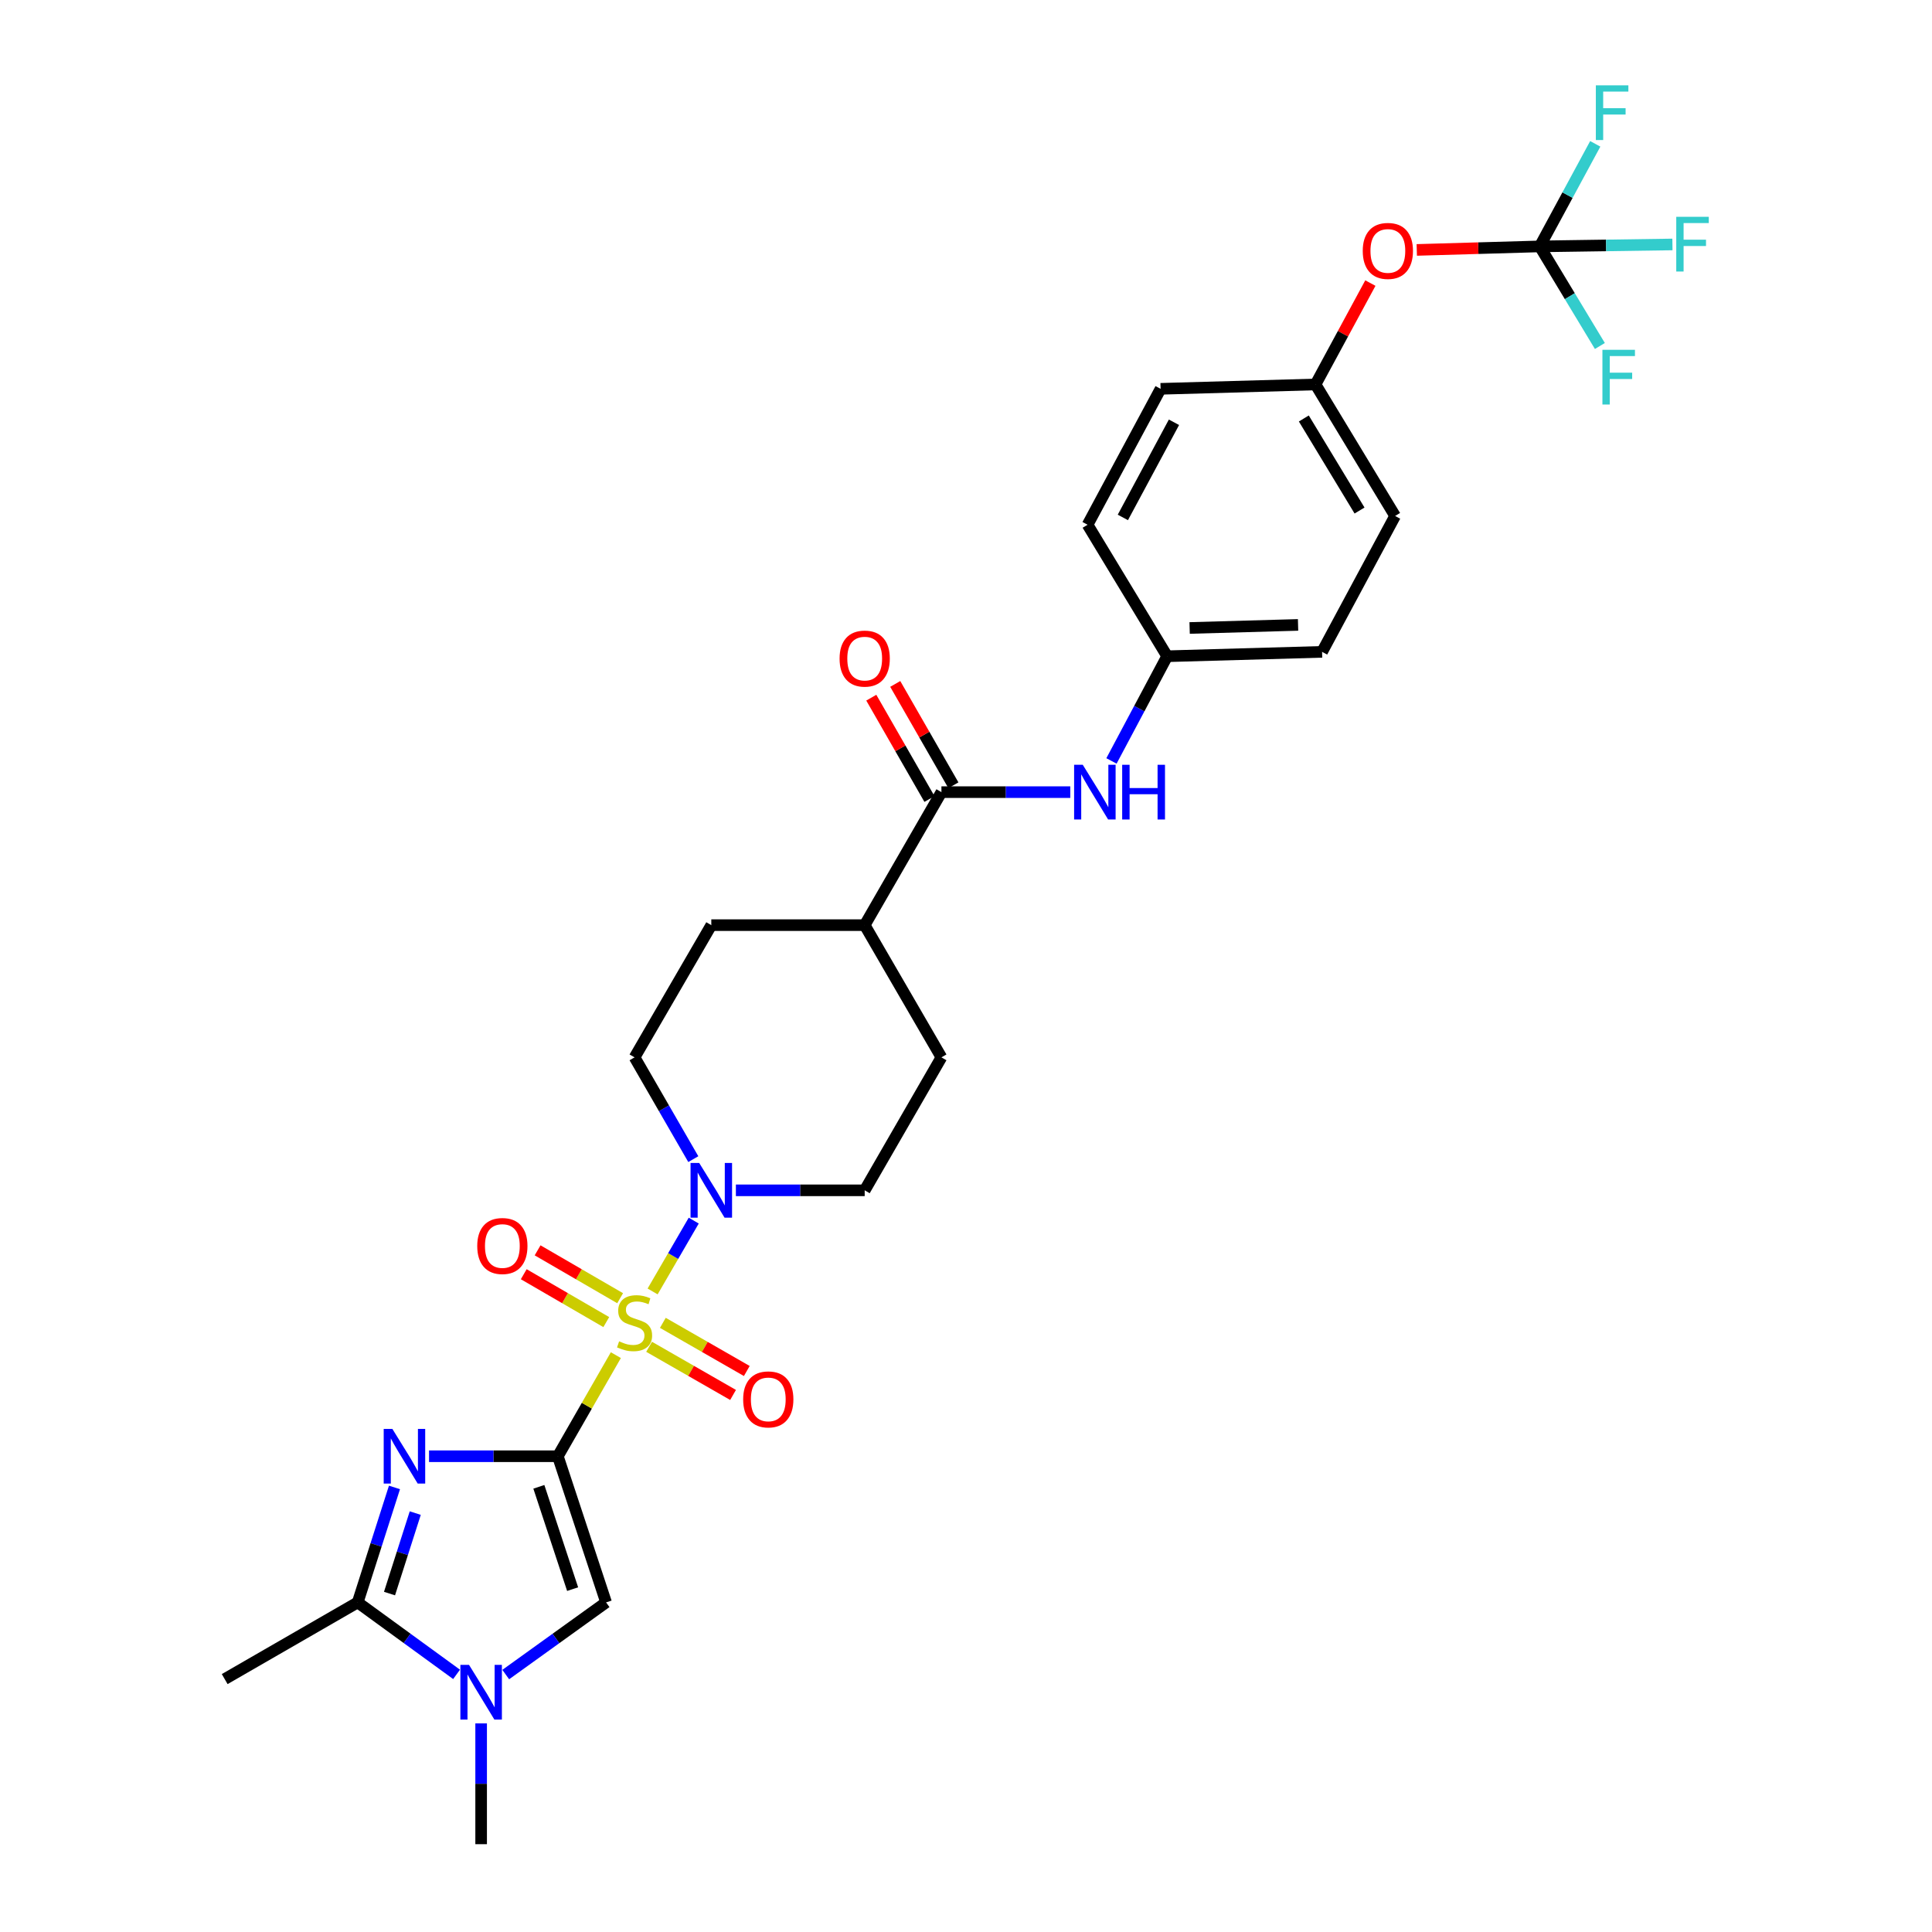 <?xml version='1.0' encoding='iso-8859-1'?>
<svg version='1.1' baseProfile='full'
              xmlns='http://www.w3.org/2000/svg'
                      xmlns:rdkit='http://www.rdkit.org/xml'
                      xmlns:xlink='http://www.w3.org/1999/xlink'
                  xml:space='preserve'
width='1000px' height='1000px' viewBox='0 0 1000 1000'>
<!-- END OF HEADER -->
<rect style='opacity:1.0;fill:#FFFFFF;stroke:none' width='1000' height='1000' x='0' y='0'> </rect>
<path class='bond-0' d='M 288.737,753.747 L 303.753,727.585' style='fill:none;fill-rule:evenodd;stroke:#000000;stroke-width:6px;stroke-linecap:butt;stroke-linejoin:miter;stroke-opacity:1' />
<path class='bond-0' d='M 303.753,727.585 L 318.768,701.423' style='fill:none;fill-rule:evenodd;stroke:#CCCC00;stroke-width:6px;stroke-linecap:butt;stroke-linejoin:miter;stroke-opacity:1' />
<path class='bond-1' d='M 288.737,753.747 L 255.403,753.747' style='fill:none;fill-rule:evenodd;stroke:#000000;stroke-width:6px;stroke-linecap:butt;stroke-linejoin:miter;stroke-opacity:1' />
<path class='bond-1' d='M 255.403,753.747 L 222.068,753.747' style='fill:none;fill-rule:evenodd;stroke:#0000FF;stroke-width:6px;stroke-linecap:butt;stroke-linejoin:miter;stroke-opacity:1' />
<path class='bond-2' d='M 288.737,753.747 L 313.709,829.401' style='fill:none;fill-rule:evenodd;stroke:#000000;stroke-width:6px;stroke-linecap:butt;stroke-linejoin:miter;stroke-opacity:1' />
<path class='bond-2' d='M 278.911,769.575 L 296.391,822.533' style='fill:none;fill-rule:evenodd;stroke:#000000;stroke-width:6px;stroke-linecap:butt;stroke-linejoin:miter;stroke-opacity:1' />
<path class='bond-5' d='M 337.796,668.45 L 348.435,650.118' style='fill:none;fill-rule:evenodd;stroke:#CCCC00;stroke-width:6px;stroke-linecap:butt;stroke-linejoin:miter;stroke-opacity:1' />
<path class='bond-5' d='M 348.435,650.118 L 359.075,631.785' style='fill:none;fill-rule:evenodd;stroke:#0000FF;stroke-width:6px;stroke-linecap:butt;stroke-linejoin:miter;stroke-opacity:1' />
<path class='bond-9' d='M 320.982,671.952 L 299.622,659.561' style='fill:none;fill-rule:evenodd;stroke:#CCCC00;stroke-width:6px;stroke-linecap:butt;stroke-linejoin:miter;stroke-opacity:1' />
<path class='bond-9' d='M 299.622,659.561 L 278.262,647.17' style='fill:none;fill-rule:evenodd;stroke:#FF0000;stroke-width:6px;stroke-linecap:butt;stroke-linejoin:miter;stroke-opacity:1' />
<path class='bond-9' d='M 313.81,684.315 L 292.45,671.924' style='fill:none;fill-rule:evenodd;stroke:#CCCC00;stroke-width:6px;stroke-linecap:butt;stroke-linejoin:miter;stroke-opacity:1' />
<path class='bond-9' d='M 292.45,671.924 L 271.09,659.533' style='fill:none;fill-rule:evenodd;stroke:#FF0000;stroke-width:6px;stroke-linecap:butt;stroke-linejoin:miter;stroke-opacity:1' />
<path class='bond-10' d='M 335.973,697.099 L 357.701,709.561' style='fill:none;fill-rule:evenodd;stroke:#CCCC00;stroke-width:6px;stroke-linecap:butt;stroke-linejoin:miter;stroke-opacity:1' />
<path class='bond-10' d='M 357.701,709.561 L 379.429,722.023' style='fill:none;fill-rule:evenodd;stroke:#FF0000;stroke-width:6px;stroke-linecap:butt;stroke-linejoin:miter;stroke-opacity:1' />
<path class='bond-10' d='M 343.084,684.701 L 364.812,697.163' style='fill:none;fill-rule:evenodd;stroke:#CCCC00;stroke-width:6px;stroke-linecap:butt;stroke-linejoin:miter;stroke-opacity:1' />
<path class='bond-10' d='M 364.812,697.163 L 386.54,709.625' style='fill:none;fill-rule:evenodd;stroke:#FF0000;stroke-width:6px;stroke-linecap:butt;stroke-linejoin:miter;stroke-opacity:1' />
<path class='bond-3' d='M 204.178,769.893 L 194.66,799.647' style='fill:none;fill-rule:evenodd;stroke:#0000FF;stroke-width:6px;stroke-linecap:butt;stroke-linejoin:miter;stroke-opacity:1' />
<path class='bond-3' d='M 194.66,799.647 L 185.142,829.401' style='fill:none;fill-rule:evenodd;stroke:#000000;stroke-width:6px;stroke-linecap:butt;stroke-linejoin:miter;stroke-opacity:1' />
<path class='bond-3' d='M 214.936,783.174 L 208.273,804.001' style='fill:none;fill-rule:evenodd;stroke:#0000FF;stroke-width:6px;stroke-linecap:butt;stroke-linejoin:miter;stroke-opacity:1' />
<path class='bond-3' d='M 208.273,804.001 L 201.61,824.829' style='fill:none;fill-rule:evenodd;stroke:#000000;stroke-width:6px;stroke-linecap:butt;stroke-linejoin:miter;stroke-opacity:1' />
<path class='bond-4' d='M 313.709,829.401 L 287.738,848.076' style='fill:none;fill-rule:evenodd;stroke:#000000;stroke-width:6px;stroke-linecap:butt;stroke-linejoin:miter;stroke-opacity:1' />
<path class='bond-4' d='M 287.738,848.076 L 261.768,866.751' style='fill:none;fill-rule:evenodd;stroke:#0000FF;stroke-width:6px;stroke-linecap:butt;stroke-linejoin:miter;stroke-opacity:1' />
<path class='bond-24' d='M 185.142,829.401 L 116.301,869.094' style='fill:none;fill-rule:evenodd;stroke:#000000;stroke-width:6px;stroke-linecap:butt;stroke-linejoin:miter;stroke-opacity:1' />
<path class='bond-29' d='M 185.142,829.401 L 210.731,848.026' style='fill:none;fill-rule:evenodd;stroke:#000000;stroke-width:6px;stroke-linecap:butt;stroke-linejoin:miter;stroke-opacity:1' />
<path class='bond-29' d='M 210.731,848.026 L 236.321,866.651' style='fill:none;fill-rule:evenodd;stroke:#0000FF;stroke-width:6px;stroke-linecap:butt;stroke-linejoin:miter;stroke-opacity:1' />
<path class='bond-23' d='M 249.036,892.032 L 249.036,923.289' style='fill:none;fill-rule:evenodd;stroke:#0000FF;stroke-width:6px;stroke-linecap:butt;stroke-linejoin:miter;stroke-opacity:1' />
<path class='bond-23' d='M 249.036,923.289 L 249.036,954.545' style='fill:none;fill-rule:evenodd;stroke:#000000;stroke-width:6px;stroke-linecap:butt;stroke-linejoin:miter;stroke-opacity:1' />
<path class='bond-12' d='M 380.895,616.112 L 414.23,616.112' style='fill:none;fill-rule:evenodd;stroke:#0000FF;stroke-width:6px;stroke-linecap:butt;stroke-linejoin:miter;stroke-opacity:1' />
<path class='bond-12' d='M 414.23,616.112 L 447.564,616.112' style='fill:none;fill-rule:evenodd;stroke:#000000;stroke-width:6px;stroke-linecap:butt;stroke-linejoin:miter;stroke-opacity:1' />
<path class='bond-13' d='M 358.853,599.966 L 343.653,573.626' style='fill:none;fill-rule:evenodd;stroke:#0000FF;stroke-width:6px;stroke-linecap:butt;stroke-linejoin:miter;stroke-opacity:1' />
<path class='bond-13' d='M 343.653,573.626 L 328.454,547.287' style='fill:none;fill-rule:evenodd;stroke:#000000;stroke-width:6px;stroke-linecap:butt;stroke-linejoin:miter;stroke-opacity:1' />
<path class='bond-6' d='M 487.281,410.01 L 447.564,478.851' style='fill:none;fill-rule:evenodd;stroke:#000000;stroke-width:6px;stroke-linecap:butt;stroke-linejoin:miter;stroke-opacity:1' />
<path class='bond-8' d='M 487.281,410.01 L 520.626,410.01' style='fill:none;fill-rule:evenodd;stroke:#000000;stroke-width:6px;stroke-linecap:butt;stroke-linejoin:miter;stroke-opacity:1' />
<path class='bond-8' d='M 520.626,410.01 L 553.972,410.01' style='fill:none;fill-rule:evenodd;stroke:#0000FF;stroke-width:6px;stroke-linecap:butt;stroke-linejoin:miter;stroke-opacity:1' />
<path class='bond-15' d='M 493.479,406.453 L 478.428,380.227' style='fill:none;fill-rule:evenodd;stroke:#000000;stroke-width:6px;stroke-linecap:butt;stroke-linejoin:miter;stroke-opacity:1' />
<path class='bond-15' d='M 478.428,380.227 L 463.377,354.001' style='fill:none;fill-rule:evenodd;stroke:#FF0000;stroke-width:6px;stroke-linecap:butt;stroke-linejoin:miter;stroke-opacity:1' />
<path class='bond-15' d='M 481.083,413.567 L 466.032,387.341' style='fill:none;fill-rule:evenodd;stroke:#000000;stroke-width:6px;stroke-linecap:butt;stroke-linejoin:miter;stroke-opacity:1' />
<path class='bond-15' d='M 466.032,387.341 L 450.981,361.115' style='fill:none;fill-rule:evenodd;stroke:#FF0000;stroke-width:6px;stroke-linecap:butt;stroke-linejoin:miter;stroke-opacity:1' />
<path class='bond-7' d='M 796.986,127.531 L 765.154,128.447' style='fill:none;fill-rule:evenodd;stroke:#000000;stroke-width:6px;stroke-linecap:butt;stroke-linejoin:miter;stroke-opacity:1' />
<path class='bond-7' d='M 765.154,128.447 L 733.321,129.363' style='fill:none;fill-rule:evenodd;stroke:#FF0000;stroke-width:6px;stroke-linecap:butt;stroke-linejoin:miter;stroke-opacity:1' />
<path class='bond-19' d='M 796.986,127.531 L 831.318,127.031' style='fill:none;fill-rule:evenodd;stroke:#000000;stroke-width:6px;stroke-linecap:butt;stroke-linejoin:miter;stroke-opacity:1' />
<path class='bond-19' d='M 831.318,127.031 L 865.649,126.531' style='fill:none;fill-rule:evenodd;stroke:#33CCCC;stroke-width:6px;stroke-linecap:butt;stroke-linejoin:miter;stroke-opacity:1' />
<path class='bond-20' d='M 796.986,127.531 L 811.343,100.991' style='fill:none;fill-rule:evenodd;stroke:#000000;stroke-width:6px;stroke-linecap:butt;stroke-linejoin:miter;stroke-opacity:1' />
<path class='bond-20' d='M 811.343,100.991 L 825.7,74.452' style='fill:none;fill-rule:evenodd;stroke:#33CCCC;stroke-width:6px;stroke-linecap:butt;stroke-linejoin:miter;stroke-opacity:1' />
<path class='bond-21' d='M 796.986,127.531 L 812.54,153.308' style='fill:none;fill-rule:evenodd;stroke:#000000;stroke-width:6px;stroke-linecap:butt;stroke-linejoin:miter;stroke-opacity:1' />
<path class='bond-21' d='M 812.54,153.308 L 828.093,179.084' style='fill:none;fill-rule:evenodd;stroke:#33CCCC;stroke-width:6px;stroke-linecap:butt;stroke-linejoin:miter;stroke-opacity:1' />
<path class='bond-18' d='M 575.293,393.858 L 589.71,366.763' style='fill:none;fill-rule:evenodd;stroke:#0000FF;stroke-width:6px;stroke-linecap:butt;stroke-linejoin:miter;stroke-opacity:1' />
<path class='bond-18' d='M 589.71,366.763 L 604.128,339.668' style='fill:none;fill-rule:evenodd;stroke:#000000;stroke-width:6px;stroke-linecap:butt;stroke-linejoin:miter;stroke-opacity:1' />
<path class='bond-11' d='M 447.564,478.851 L 368.17,478.851' style='fill:none;fill-rule:evenodd;stroke:#000000;stroke-width:6px;stroke-linecap:butt;stroke-linejoin:miter;stroke-opacity:1' />
<path class='bond-30' d='M 447.564,478.851 L 487.281,547.287' style='fill:none;fill-rule:evenodd;stroke:#000000;stroke-width:6px;stroke-linecap:butt;stroke-linejoin:miter;stroke-opacity:1' />
<path class='bond-16' d='M 447.564,616.112 L 487.281,547.287' style='fill:none;fill-rule:evenodd;stroke:#000000;stroke-width:6px;stroke-linecap:butt;stroke-linejoin:miter;stroke-opacity:1' />
<path class='bond-17' d='M 328.454,547.287 L 368.17,478.851' style='fill:none;fill-rule:evenodd;stroke:#000000;stroke-width:6px;stroke-linecap:butt;stroke-linejoin:miter;stroke-opacity:1' />
<path class='bond-14' d='M 709.303,146.521 L 695.106,172.757' style='fill:none;fill-rule:evenodd;stroke:#FF0000;stroke-width:6px;stroke-linecap:butt;stroke-linejoin:miter;stroke-opacity:1' />
<path class='bond-14' d='M 695.106,172.757 L 680.909,198.992' style='fill:none;fill-rule:evenodd;stroke:#000000;stroke-width:6px;stroke-linecap:butt;stroke-linejoin:miter;stroke-opacity:1' />
<path class='bond-25' d='M 604.128,339.668 L 562.926,271.613' style='fill:none;fill-rule:evenodd;stroke:#000000;stroke-width:6px;stroke-linecap:butt;stroke-linejoin:miter;stroke-opacity:1' />
<path class='bond-26' d='M 604.128,339.668 L 684.307,337.397' style='fill:none;fill-rule:evenodd;stroke:#000000;stroke-width:6px;stroke-linecap:butt;stroke-linejoin:miter;stroke-opacity:1' />
<path class='bond-26' d='M 615.75,325.041 L 671.876,323.451' style='fill:none;fill-rule:evenodd;stroke:#000000;stroke-width:6px;stroke-linecap:butt;stroke-linejoin:miter;stroke-opacity:1' />
<path class='bond-22' d='M 680.909,198.992 L 722.103,267.063' style='fill:none;fill-rule:evenodd;stroke:#000000;stroke-width:6px;stroke-linecap:butt;stroke-linejoin:miter;stroke-opacity:1' />
<path class='bond-22' d='M 674.86,216.603 L 703.696,264.252' style='fill:none;fill-rule:evenodd;stroke:#000000;stroke-width:6px;stroke-linecap:butt;stroke-linejoin:miter;stroke-opacity:1' />
<path class='bond-31' d='M 680.909,198.992 L 600.721,201.255' style='fill:none;fill-rule:evenodd;stroke:#000000;stroke-width:6px;stroke-linecap:butt;stroke-linejoin:miter;stroke-opacity:1' />
<path class='bond-27' d='M 562.926,271.613 L 600.721,201.255' style='fill:none;fill-rule:evenodd;stroke:#000000;stroke-width:6px;stroke-linecap:butt;stroke-linejoin:miter;stroke-opacity:1' />
<path class='bond-27' d='M 581.186,267.823 L 607.643,218.573' style='fill:none;fill-rule:evenodd;stroke:#000000;stroke-width:6px;stroke-linecap:butt;stroke-linejoin:miter;stroke-opacity:1' />
<path class='bond-28' d='M 684.307,337.397 L 722.103,267.063' style='fill:none;fill-rule:evenodd;stroke:#000000;stroke-width:6px;stroke-linecap:butt;stroke-linejoin:miter;stroke-opacity:1' />
<path  class='atom-1' d='M 320.454 694.269
Q 320.774 694.389, 322.094 694.949
Q 323.414 695.509, 324.854 695.869
Q 326.334 696.189, 327.774 696.189
Q 330.454 696.189, 332.014 694.909
Q 333.574 693.589, 333.574 691.309
Q 333.574 689.749, 332.774 688.789
Q 332.014 687.829, 330.814 687.309
Q 329.614 686.789, 327.614 686.189
Q 325.094 685.429, 323.574 684.709
Q 322.094 683.989, 321.014 682.469
Q 319.974 680.949, 319.974 678.389
Q 319.974 674.829, 322.374 672.629
Q 324.814 670.429, 329.614 670.429
Q 332.894 670.429, 336.614 671.989
L 335.694 675.069
Q 332.294 673.669, 329.734 673.669
Q 326.974 673.669, 325.454 674.829
Q 323.934 675.949, 323.974 677.909
Q 323.974 679.429, 324.734 680.349
Q 325.534 681.269, 326.654 681.789
Q 327.814 682.309, 329.734 682.909
Q 332.294 683.709, 333.814 684.509
Q 335.334 685.309, 336.414 686.949
Q 337.534 688.549, 337.534 691.309
Q 337.534 695.229, 334.894 697.349
Q 332.294 699.429, 327.934 699.429
Q 325.414 699.429, 323.494 698.869
Q 321.614 698.349, 319.374 697.429
L 320.454 694.269
' fill='#CCCC00'/>
<path  class='atom-2' d='M 203.083 739.587
L 212.363 754.587
Q 213.283 756.067, 214.763 758.747
Q 216.243 761.427, 216.323 761.587
L 216.323 739.587
L 220.083 739.587
L 220.083 767.907
L 216.203 767.907
L 206.243 751.507
Q 205.083 749.587, 203.843 747.387
Q 202.643 745.187, 202.283 744.507
L 202.283 767.907
L 198.603 767.907
L 198.603 739.587
L 203.083 739.587
' fill='#0000FF'/>
<path  class='atom-5' d='M 242.776 861.746
L 252.056 876.746
Q 252.976 878.226, 254.456 880.906
Q 255.936 883.586, 256.016 883.746
L 256.016 861.746
L 259.776 861.746
L 259.776 890.066
L 255.896 890.066
L 245.936 873.666
Q 244.776 871.746, 243.536 869.546
Q 242.336 867.346, 241.976 866.666
L 241.976 890.066
L 238.296 890.066
L 238.296 861.746
L 242.776 861.746
' fill='#0000FF'/>
<path  class='atom-6' d='M 361.91 601.952
L 371.19 616.952
Q 372.11 618.432, 373.59 621.112
Q 375.07 623.792, 375.15 623.952
L 375.15 601.952
L 378.91 601.952
L 378.91 630.272
L 375.03 630.272
L 365.07 613.872
Q 363.91 611.952, 362.67 609.752
Q 361.47 607.552, 361.11 606.872
L 361.11 630.272
L 357.43 630.272
L 357.43 601.952
L 361.91 601.952
' fill='#0000FF'/>
<path  class='atom-9' d='M 560.438 395.85
L 569.718 410.85
Q 570.638 412.33, 572.118 415.01
Q 573.598 417.69, 573.678 417.85
L 573.678 395.85
L 577.438 395.85
L 577.438 424.17
L 573.558 424.17
L 563.598 407.77
Q 562.438 405.85, 561.198 403.65
Q 559.998 401.45, 559.638 400.77
L 559.638 424.17
L 555.958 424.17
L 555.958 395.85
L 560.438 395.85
' fill='#0000FF'/>
<path  class='atom-9' d='M 580.838 395.85
L 584.678 395.85
L 584.678 407.89
L 599.158 407.89
L 599.158 395.85
L 602.998 395.85
L 602.998 424.17
L 599.158 424.17
L 599.158 411.09
L 584.678 411.09
L 584.678 424.17
L 580.838 424.17
L 580.838 395.85
' fill='#0000FF'/>
<path  class='atom-10' d='M 247.018 644.928
Q 247.018 638.128, 250.378 634.328
Q 253.738 630.528, 260.018 630.528
Q 266.298 630.528, 269.658 634.328
Q 273.018 638.128, 273.018 644.928
Q 273.018 651.808, 269.618 655.728
Q 266.218 659.608, 260.018 659.608
Q 253.778 659.608, 250.378 655.728
Q 247.018 651.848, 247.018 644.928
M 260.018 656.408
Q 264.338 656.408, 266.658 653.528
Q 269.018 650.608, 269.018 644.928
Q 269.018 639.368, 266.658 636.568
Q 264.338 633.728, 260.018 633.728
Q 255.698 633.728, 253.338 636.528
Q 251.018 639.328, 251.018 644.928
Q 251.018 650.648, 253.338 653.528
Q 255.698 656.408, 260.018 656.408
' fill='#FF0000'/>
<path  class='atom-11' d='M 384.66 724.321
Q 384.66 717.521, 388.02 713.721
Q 391.38 709.921, 397.66 709.921
Q 403.94 709.921, 407.3 713.721
Q 410.66 717.521, 410.66 724.321
Q 410.66 731.201, 407.26 735.121
Q 403.86 739.001, 397.66 739.001
Q 391.42 739.001, 388.02 735.121
Q 384.66 731.241, 384.66 724.321
M 397.66 735.801
Q 401.98 735.801, 404.3 732.921
Q 406.66 730.001, 406.66 724.321
Q 406.66 718.761, 404.3 715.961
Q 401.98 713.121, 397.66 713.121
Q 393.34 713.121, 390.98 715.921
Q 388.66 718.721, 388.66 724.321
Q 388.66 730.041, 390.98 732.921
Q 393.34 735.801, 397.66 735.801
' fill='#FF0000'/>
<path  class='atom-15' d='M 705.355 129.874
Q 705.355 123.074, 708.715 119.274
Q 712.075 115.474, 718.355 115.474
Q 724.635 115.474, 727.995 119.274
Q 731.355 123.074, 731.355 129.874
Q 731.355 136.754, 727.955 140.674
Q 724.555 144.554, 718.355 144.554
Q 712.115 144.554, 708.715 140.674
Q 705.355 136.794, 705.355 129.874
M 718.355 141.354
Q 722.675 141.354, 724.995 138.474
Q 727.355 135.554, 727.355 129.874
Q 727.355 124.314, 724.995 121.514
Q 722.675 118.674, 718.355 118.674
Q 714.035 118.674, 711.675 121.474
Q 709.355 124.274, 709.355 129.874
Q 709.355 135.594, 711.675 138.474
Q 714.035 141.354, 718.355 141.354
' fill='#FF0000'/>
<path  class='atom-16' d='M 434.564 340.884
Q 434.564 334.084, 437.924 330.284
Q 441.284 326.484, 447.564 326.484
Q 453.844 326.484, 457.204 330.284
Q 460.564 334.084, 460.564 340.884
Q 460.564 347.764, 457.164 351.684
Q 453.764 355.564, 447.564 355.564
Q 441.324 355.564, 437.924 351.684
Q 434.564 347.804, 434.564 340.884
M 447.564 352.364
Q 451.884 352.364, 454.204 349.484
Q 456.564 346.564, 456.564 340.884
Q 456.564 335.324, 454.204 332.524
Q 451.884 329.684, 447.564 329.684
Q 443.244 329.684, 440.884 332.484
Q 438.564 335.284, 438.564 340.884
Q 438.564 346.604, 440.884 349.484
Q 443.244 352.364, 447.564 352.364
' fill='#FF0000'/>
<path  class='atom-20' d='M 867.626 112.22
L 884.466 112.22
L 884.466 115.46
L 871.426 115.46
L 871.426 124.06
L 883.026 124.06
L 883.026 127.34
L 871.426 127.34
L 871.426 140.54
L 867.626 140.54
L 867.626 112.22
' fill='#33CCCC'/>
<path  class='atom-21' d='M 826.004 44.165
L 842.844 44.165
L 842.844 47.405
L 829.804 47.405
L 829.804 56.005
L 841.404 56.005
L 841.404 59.285
L 829.804 59.285
L 829.804 72.485
L 826.004 72.485
L 826.004 44.165
' fill='#33CCCC'/>
<path  class='atom-22' d='M 829.41 181.061
L 846.25 181.061
L 846.25 184.301
L 833.21 184.301
L 833.21 192.901
L 844.81 192.901
L 844.81 196.181
L 833.21 196.181
L 833.21 209.381
L 829.41 209.381
L 829.41 181.061
' fill='#33CCCC'/>
</svg>

